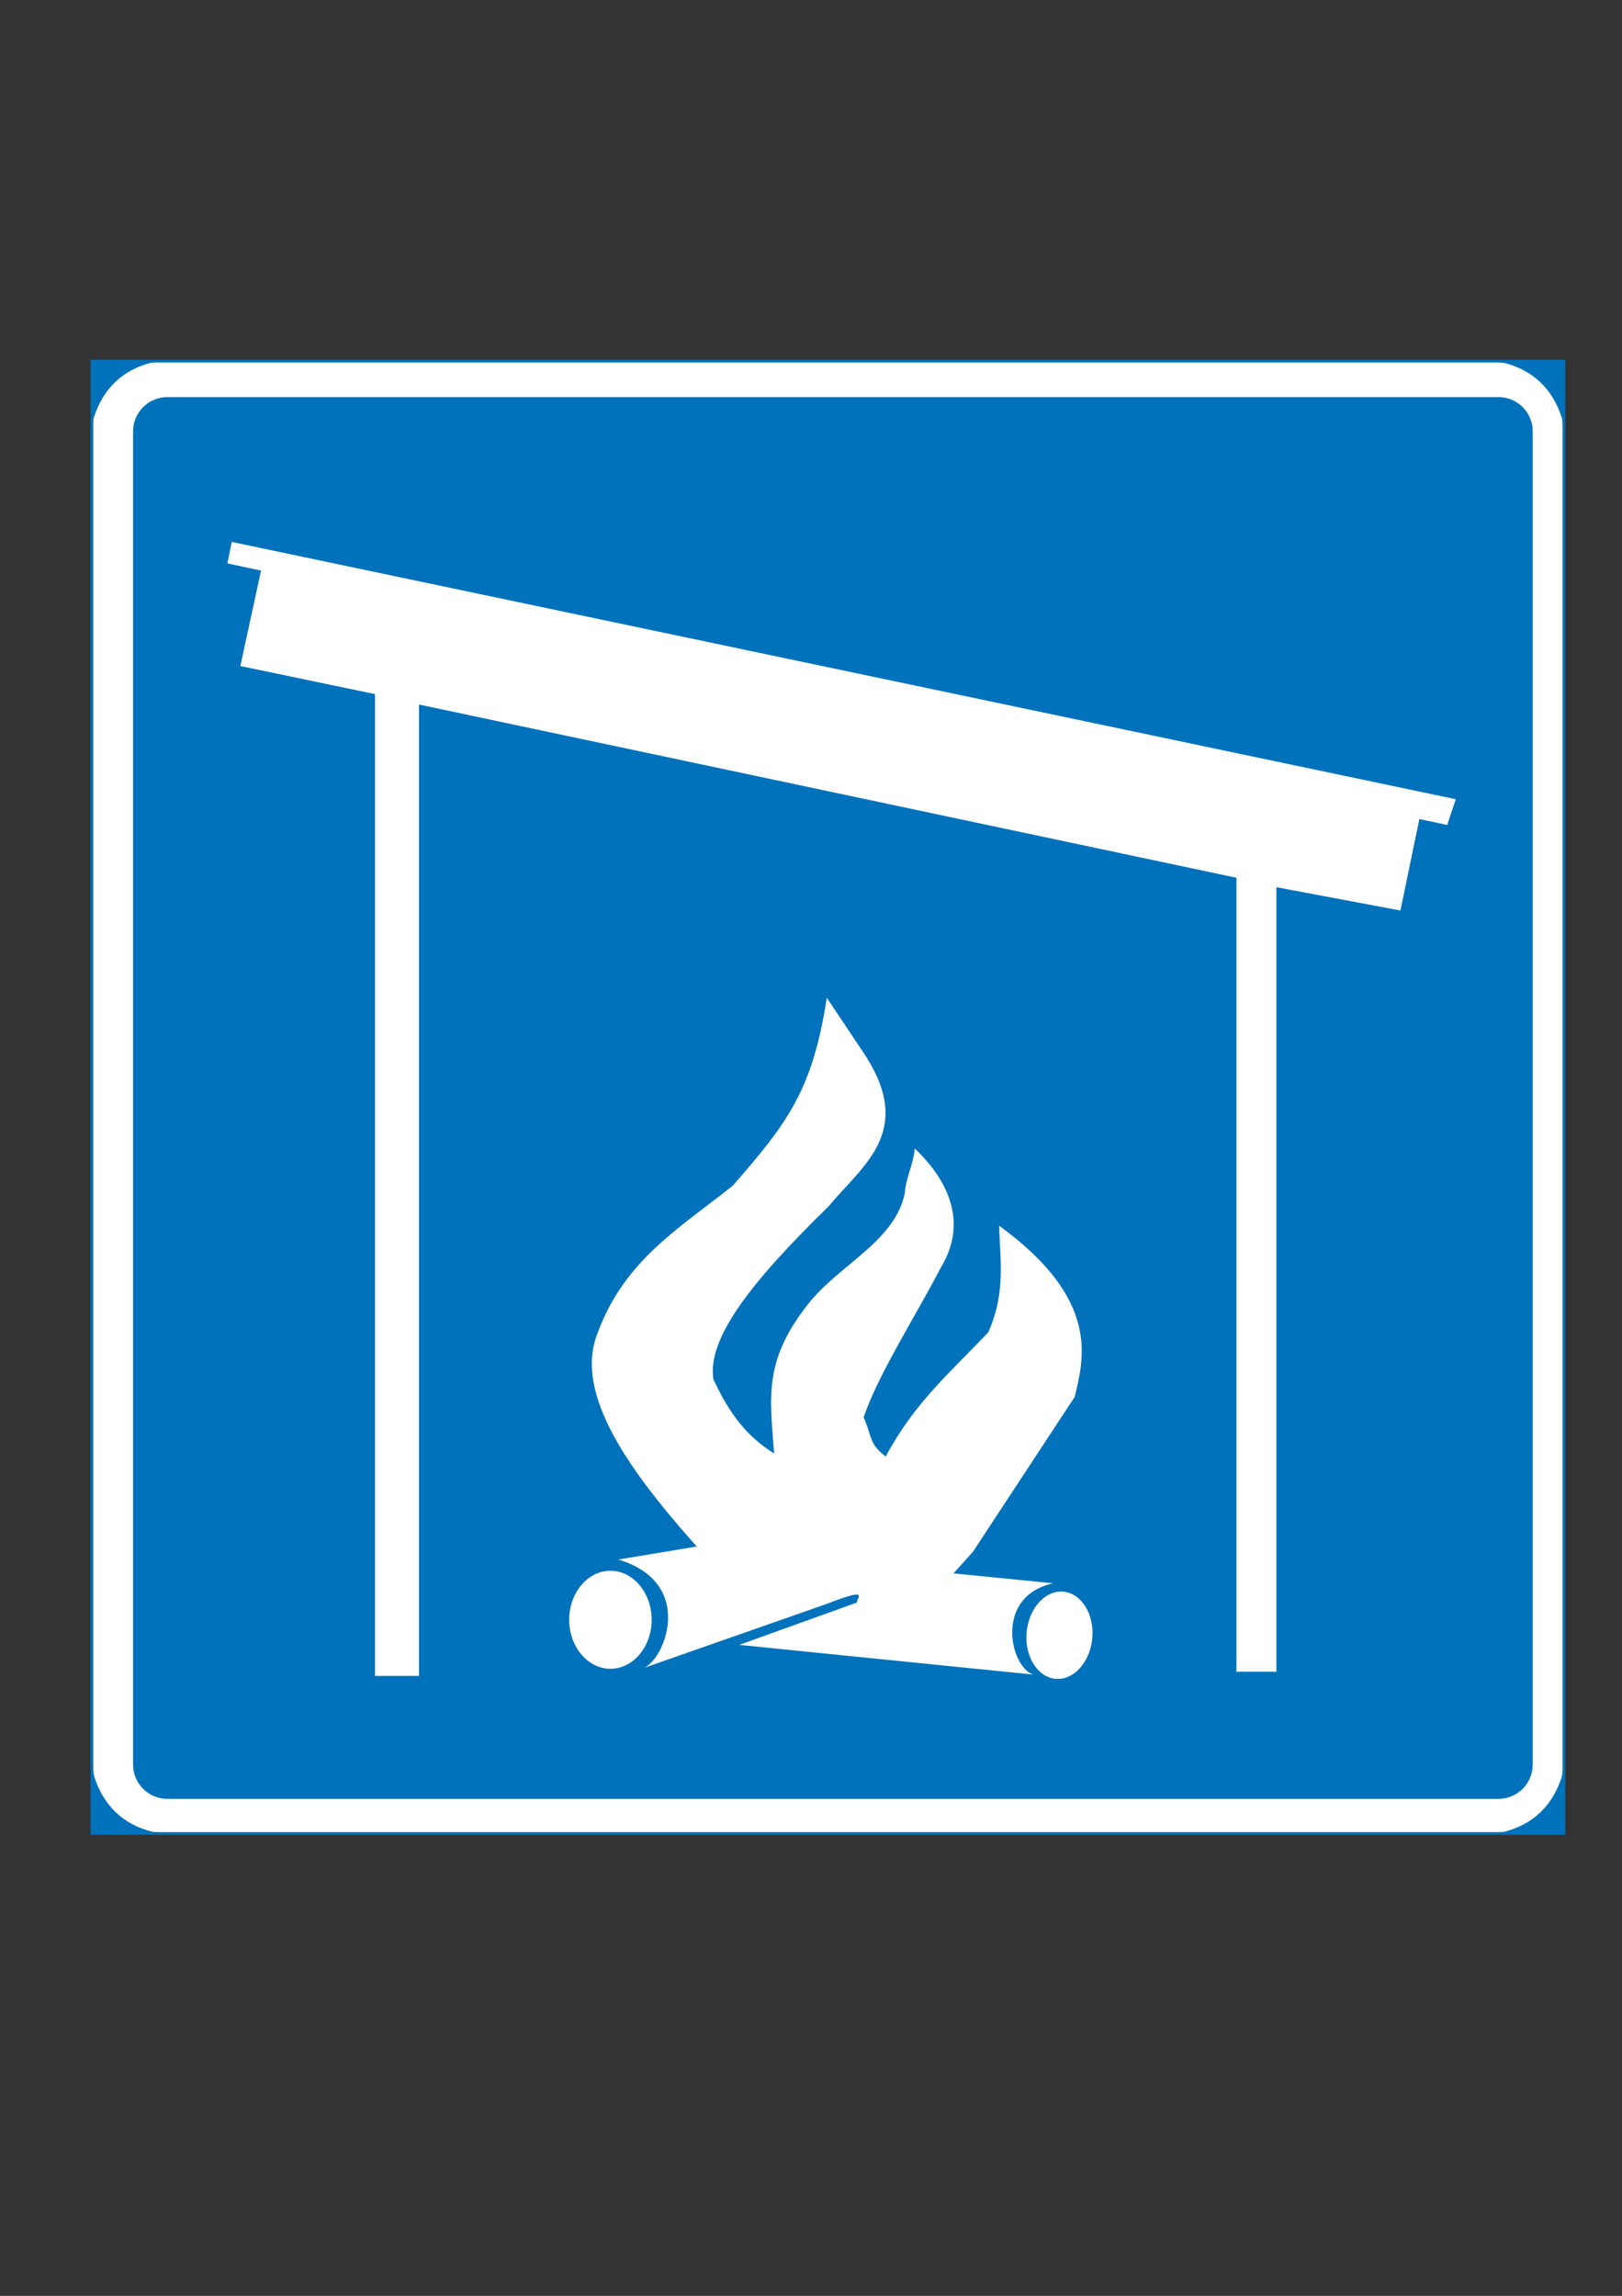 <?xml version="1.0" encoding="utf-8"?>
<!-- Generator: Adobe Illustrator 15.1.0, SVG Export Plug-In . SVG Version: 6.00 Build 0)  -->
<!DOCTYPE svg PUBLIC "-//W3C//DTD SVG 1.1//EN" "http://www.w3.org/Graphics/SVG/1.1/DTD/svg11.dtd">
<svg version="1.1" id="Layer_1" xmlns="http://www.w3.org/2000/svg" xmlns:xlink="http://www.w3.org/1999/xlink" x="0px" y="0px"
	 width="595px" height="842px" viewBox="0 0 595 842" enable-background="new 0 0 595 842" xml:space="preserve">
<rect x="0" y="0" width="595" height="842" fill="#333333" stroke="none"/>
<rect x="33.719" y="132.45" fill-rule="evenodd" clip-rule="evenodd" fill="#FFFFFF" width="539.966" height="539.967"/>
<rect x="33.719" y="132.45" fill="none" stroke="#0072BB" stroke-width="1.001" stroke-miterlimit="22.926" width="539.966" height="539.967"/>
<path fill-rule="evenodd" clip-rule="evenodd" fill="#0072BB" d="M33.619,132.336l27.186,0.04l-5.173,0.585
	c-10.686,2.704-17.834,9.594-21.205,20.186l-0.808,4.291V132.336"/>
<path fill-rule="evenodd" clip-rule="evenodd" fill="#0072BB" d="M573.744,132.454l-27.068-0.078l5.057,0.703
	c10.685,2.704,17.833,9.594,21.205,20.186l0.807,4.291V132.454"/>
<path fill-rule="evenodd" clip-rule="evenodd" fill="#0072BB" d="M573.704,672.441l-27.188-0.04l5.175-0.585
	c10.686-2.704,17.834-9.594,21.205-20.186l0.808-4.292V672.441"/>
<path fill-rule="evenodd" clip-rule="evenodd" fill="#0072BB" d="M33.782,672.391l27.187,0.019l-5.174-0.644
	c-10.686-2.702-17.833-9.593-21.205-20.185l-0.808-4.292V672.391"/>
<path fill-rule="evenodd" clip-rule="evenodd" fill="#0072BB" d="M61.338,145.635h488.387c6.887,0,12.521,5.63,12.521,12.511
	v489.059c0,6.881-5.635,12.511-12.521,12.511H61.338c-6.888,0-12.523-5.63-12.523-12.511V158.146
	C48.815,151.265,54.45,145.635,61.338,145.635"/>
<polyline fill-rule="evenodd" clip-rule="evenodd" fill="#FFFFFF" points="137.567,614.634 137.567,254.564 88.172,244.26 
	95.934,208.436 521.139,298.101 513.718,333.926 468.226,325.376 468.226,613.106 453.563,613.106 453.563,321.912 153.695,258.381 
	153.695,614.634 "/>
<g>
	<path fill-rule="evenodd" clip-rule="evenodd" fill="#FFFFFF" d="M281.453,571.774l-23.157-1.559
		c-23.833-26.486-47.314-56.206-39.759-79.454c9.694-28.125,29.969-39.749,50.244-55.9c20.323-23.194,29.362-35.386,34.516-68.932
		c4.712,7.047,9.422,14.098,14.129,21.146c18.109,28.125-1.163,40.396-13.384,55.255c-29.643,28.91-44.477,48.764-42.382,63.438
		c6.026,12.978,12.403,21.104,22.307,27.286c-1.534-20.911-4.125-34.378,13.384-55.935c11.647-13.872,31.057-22.241,34.593-39.672
		c0.25-5.229,3.337-11.032,3.585-16.261c8.196,7.698,21.315,24.054,9.763,43.399c-10.204,19.479-23.299,39.797-28.483,55.222
		c3.401,7.817,1.867,9.487,8.092,14.394c10.422-19.606,23.311-30.479,37.606-45.556c6.734-14.942,4.18-27.793,4.033-39.1
		c37.213,27.065,31.046,48.631,27.701,62.756l-37.408,56.906l-11.711,12.979l-19.637-1.932l-7.938-2.283l-7.842-1.158l-10.771,4.136
		l-6.781-4.008L281.453,571.774"/>
	<path fill-rule="evenodd" clip-rule="evenodd" fill="#FFFFFF" d="M226.841,571.951l28.817-4.788l14.675,1.147l8.431,0.286
		l16.861,8.882l12.492-4.299l16.237,4.299l18.732,0.573l2.498-1.435l40.781,4.056c-21.733,4.646-15.928,30.606-7.376,33.459
		l-107.804-10.886l43.284-15.564c-1.052-0.929,5.954-6.168-10.546,0.299l-68.099,23.848
		C243.685,609.353,255.556,580.589,226.841,571.951"/>
	<path fill-rule="evenodd" clip-rule="evenodd" fill="#FFFFFF" d="M389.806,583.712c6.647,0.41,11.544,7.931,10.902,16.745
		c-0.641,8.814-6.587,15.673-13.233,15.265c-6.647-0.407-11.545-7.928-10.902-16.744
		C377.213,590.164,383.157,583.307,389.806,583.712"/>
	<path fill-rule="evenodd" clip-rule="evenodd" fill="#FFFFFF" d="M223.924,576.068c8.331,0,15.126,8.075,15.126,17.974
		c0,9.897-6.795,17.972-15.126,17.972c-8.333,0-15.126-8.074-15.126-17.972C208.797,584.144,215.591,576.068,223.924,576.068"/>
</g>
<polyline fill-rule="evenodd" clip-rule="evenodd" fill="#FFFFFF" points="83.425,206.621 85,198.748 534.029,293.115 
	530.881,302.561 "/>
</svg>
